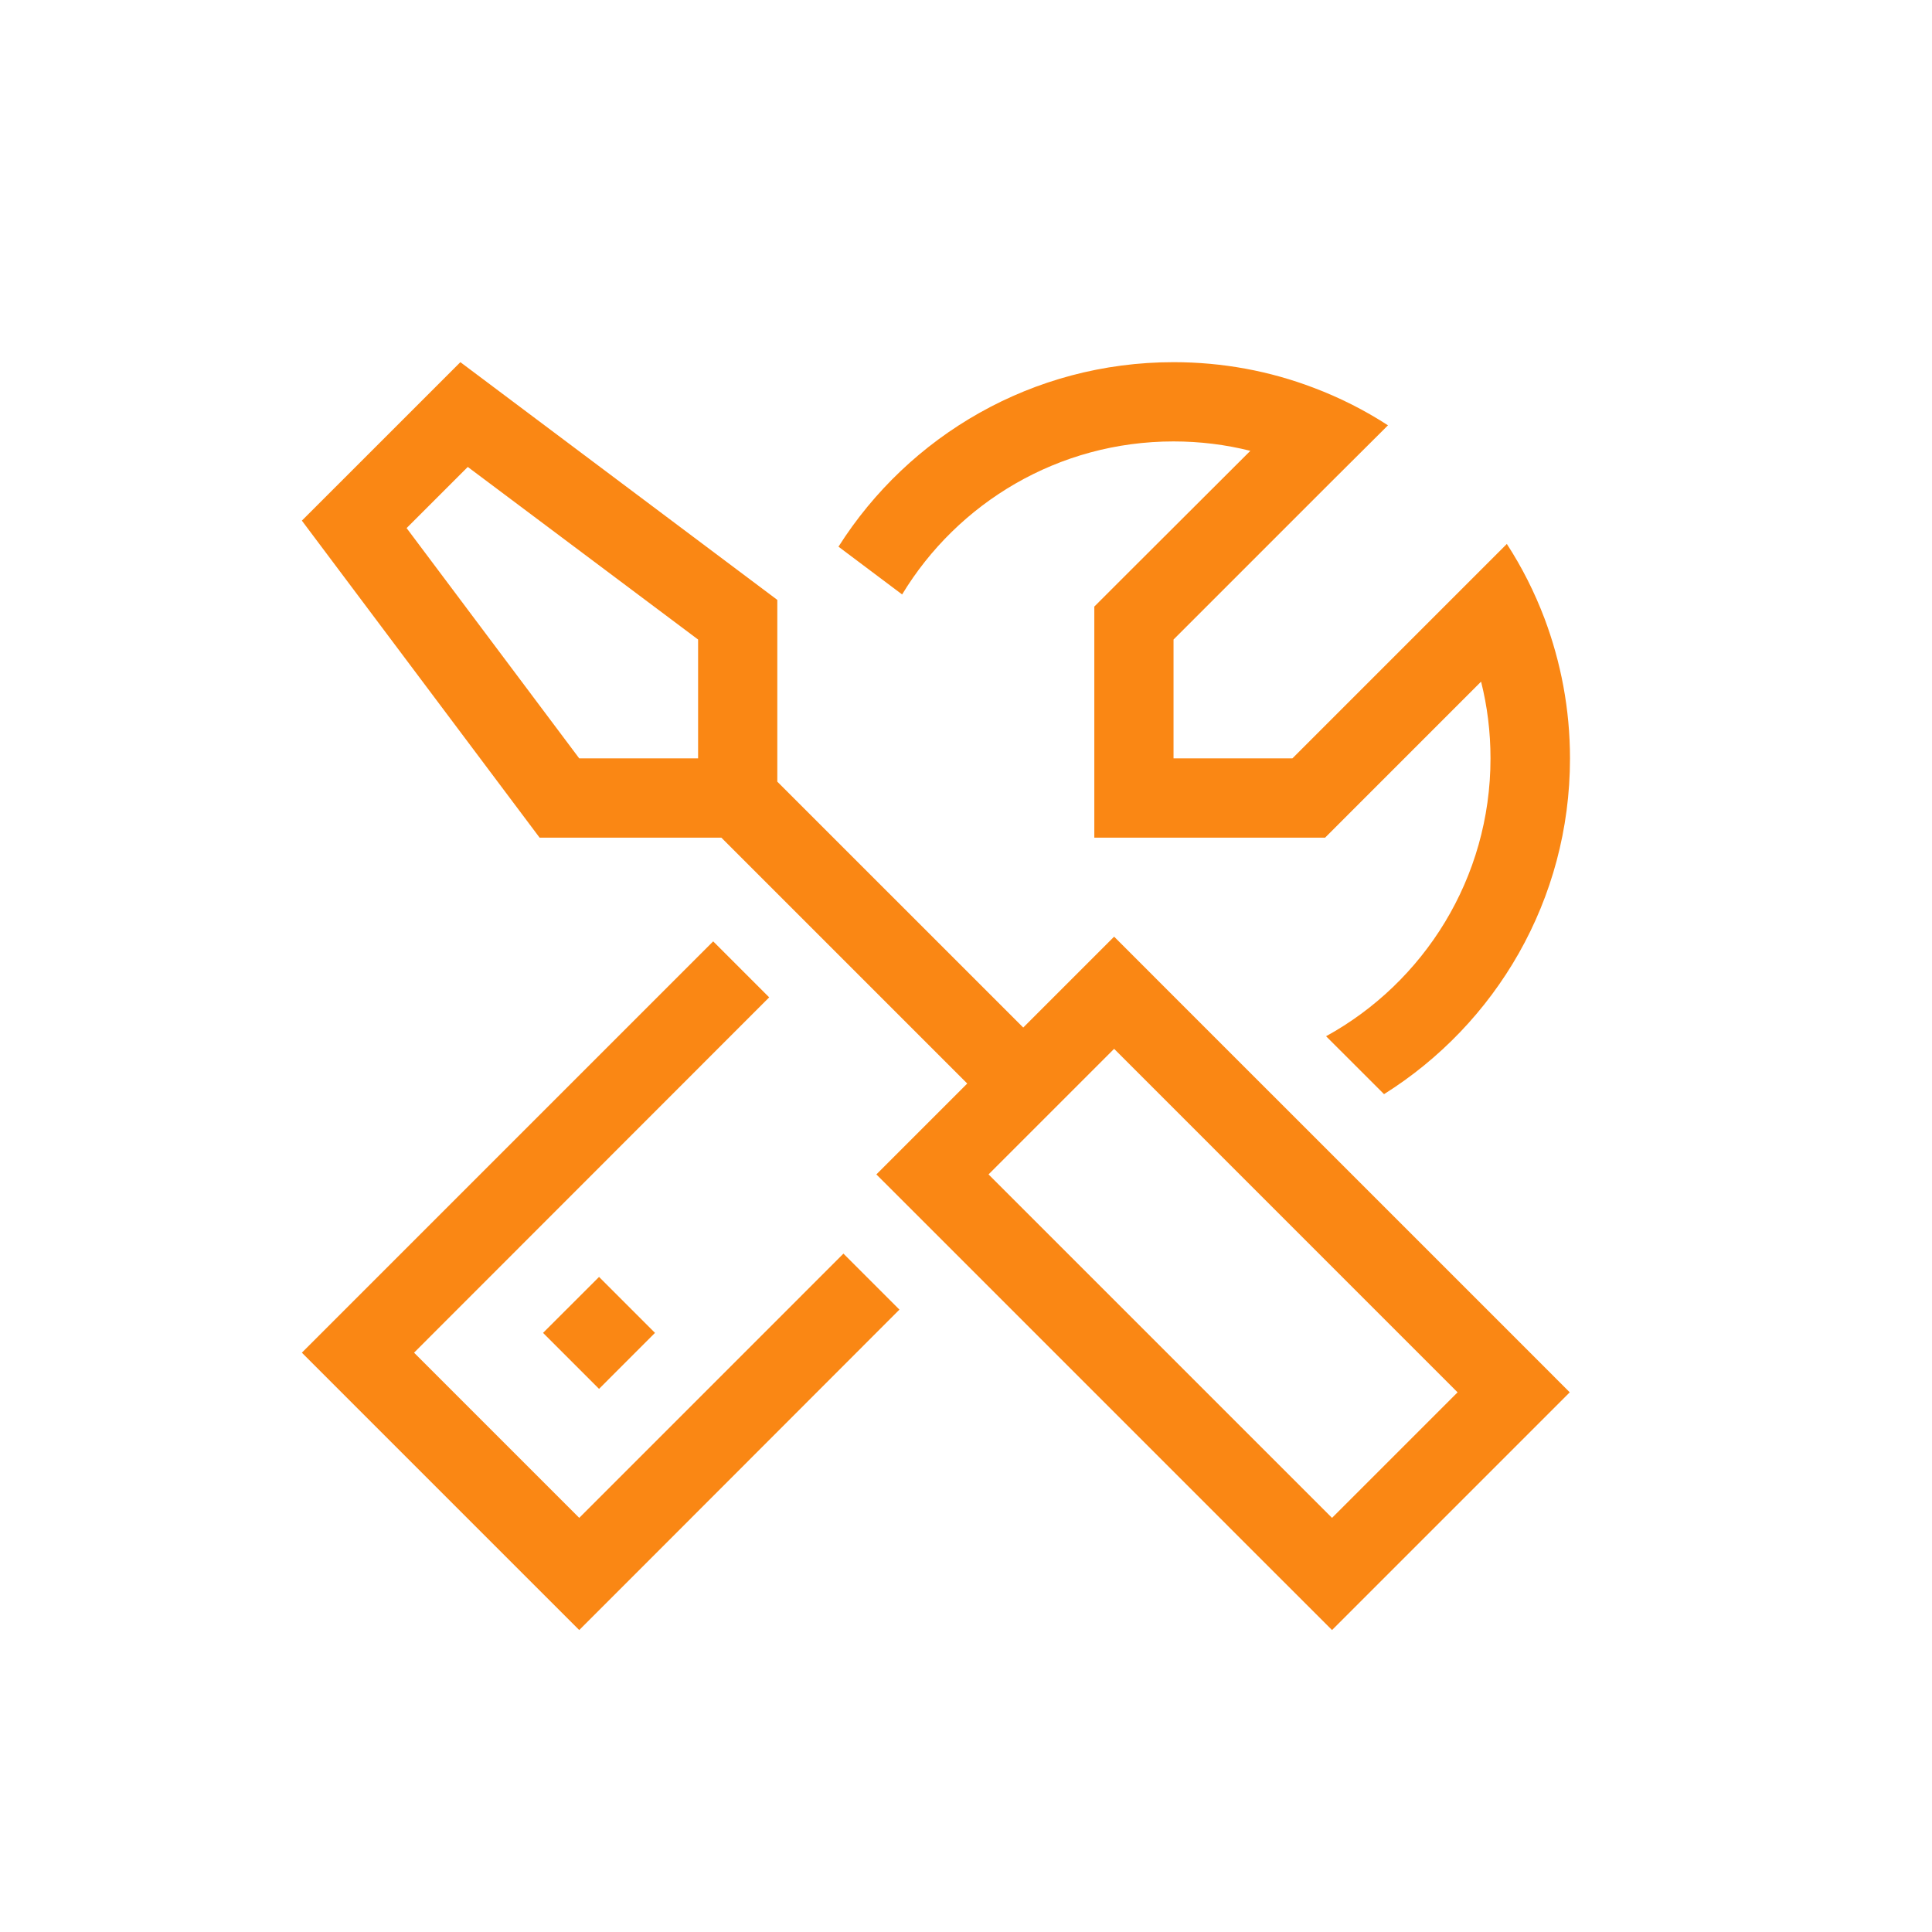 <svg width="48" height="48" viewBox="0 0 48 48" fill="none" xmlns="http://www.w3.org/2000/svg">
<path d="M17.344 18.842V15.889L11.622 11.601L10.102 13.12L14.391 18.842H17.344ZM19.312 18.842V19.42L25.422 25.529L26.289 24.662L27.68 23.271L29.07 24.662L37.61 33.201L39 34.592L37.61 35.982L34.49 39.102L33.094 40.498L31.703 39.108L23.164 30.568L21.773 29.178L23.164 27.787L24.031 26.92L17.922 20.811H17.344H13.406L7.5 12.935L11.438 8.998L19.312 14.904V18.842ZM33.094 37.711L36.213 34.592L27.68 26.058L24.56 29.178L33.094 37.711ZM8.89 32.217L17.719 23.388L19.11 24.779L10.287 33.607L14.391 37.711L20.955 31.146L22.346 32.537L15.781 39.108L14.391 40.498L13 39.108L8.89 34.998L7.5 33.607L8.89 32.217ZM37.031 18.842C37.031 18.183 36.951 17.544 36.797 16.935L33.5 20.232L32.922 20.811H32.109H29.156H27.188V18.842V15.889V15.07L27.766 14.492L31.064 11.201C30.454 11.047 29.814 10.967 29.156 10.967C26.295 10.967 23.791 12.493 22.413 14.769L20.832 13.582C22.579 10.825 25.656 8.998 29.156 8.998C30.381 8.998 31.549 9.22 32.632 9.632C33.285 9.878 33.906 10.192 34.484 10.567L33.051 11.994L29.156 15.889V16.873V18.842H31.125H32.109L36.004 14.947L37.437 13.514C37.813 14.092 38.126 14.714 38.373 15.366C38.779 16.448 39.006 17.617 39.006 18.842C39.006 22.361 37.16 25.443 34.386 27.184L32.946 25.745C35.376 24.41 37.031 21.82 37.031 18.842ZM14.883 34.506L13.492 33.115L14.883 31.725L16.273 33.115L14.883 34.506Z" fill="#FA8714"/>
</svg>
